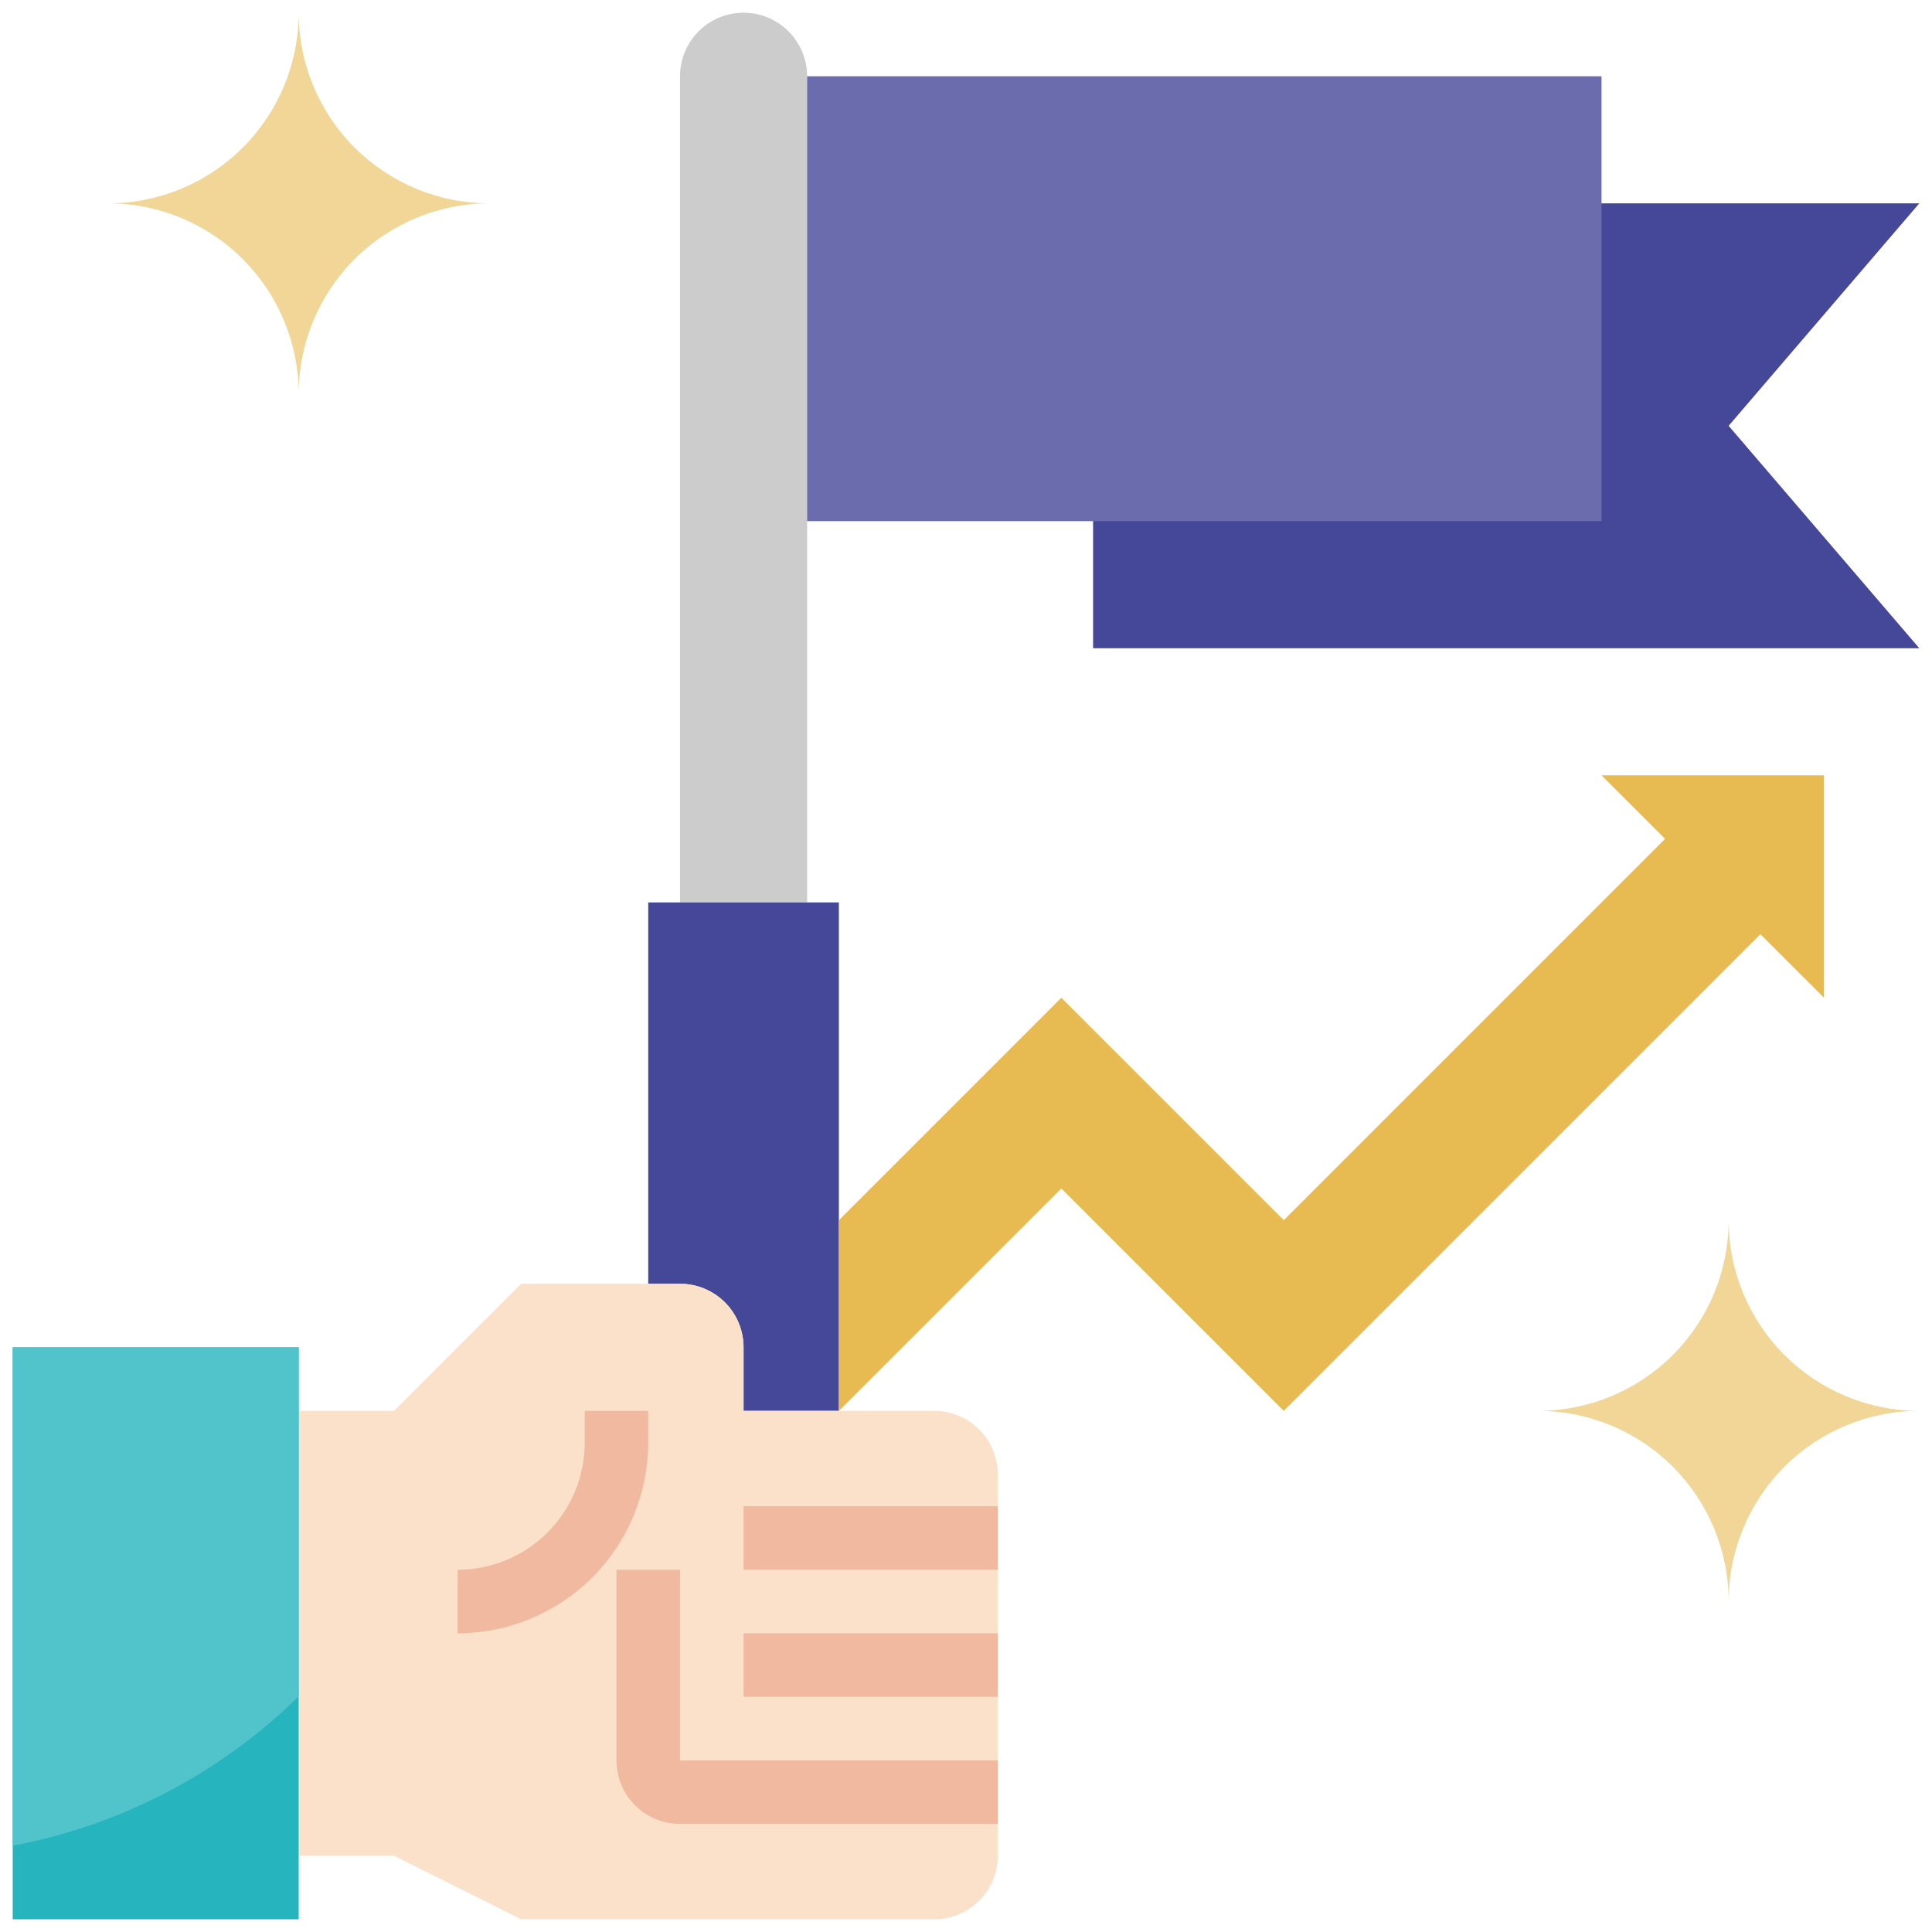 <svg width="50" height="50" viewBox="0 0 50 50" fill="none" xmlns="http://www.w3.org/2000/svg">
  <path d="M28.289 5.263V16.776H49.671L44.737 11.02L49.671 5.263H28.289Z" fill="#454798"/>
  <path d="M20.888 23.355V1.974C20.888 1.538 20.715 1.119 20.406 0.811C20.098 0.502 19.68 0.329 19.243 0.329C18.807 0.329 18.389 0.502 18.08 0.811C17.772 1.119 17.599 1.538 17.599 1.974V23.355" fill="#CCCCCC"/>
  <path d="M21.71 36.513V23.355H16.776V33.224H17.599C18.035 33.224 18.453 33.397 18.762 33.706C19.07 34.014 19.243 34.432 19.243 34.868V36.513H21.71Z" fill="#454798"/>
  <path d="M7.73 36.513H10.197L13.487 33.224H17.599C18.035 33.224 18.453 33.397 18.762 33.706C19.07 34.014 19.243 34.432 19.243 34.868V36.513H24.178C24.614 36.513 25.032 36.687 25.341 36.995C25.649 37.303 25.822 37.722 25.822 38.158V48.026C25.822 48.463 25.649 48.881 25.341 49.189C25.032 49.498 24.614 49.671 24.178 49.671H13.487L10.197 48.026H7.73V36.513Z" fill="#FBE1CA"/>
  <path d="M0.329 34.868H7.73V49.671H0.329V34.868Z" fill="#26B5BE"/>
  <path d="M19.243 42.269H25.822V43.913H19.243V42.269Z" fill="#F2B9A1"/>
  <path d="M19.243 38.98H25.822V40.623H19.243V38.98Z" fill="#F2B9A1"/>
  <path d="M11.842 42.27V40.625C12.714 40.625 13.551 40.279 14.168 39.662C14.785 39.045 15.132 38.208 15.132 37.336V36.513H16.776V37.336C16.775 38.644 16.255 39.898 15.33 40.823C14.405 41.748 13.15 42.269 11.842 42.27Z" fill="#F2B9A1"/>
  <path d="M25.822 47.204H17.599C17.162 47.204 16.744 47.031 16.436 46.722C16.127 46.414 15.954 45.995 15.954 45.559V40.625H17.599V45.559H25.822V47.204Z" fill="#F2B9A1"/>
  <path d="M20.888 1.974H41.447V13.487H20.888" fill="#6A6CAD"/>
  <path d="M21.71 36.513L27.467 30.757L33.224 36.513L45.559 24.178L47.204 25.822V20.066H41.447L43.092 21.71L33.224 31.579L27.467 25.822L21.71 31.579" fill="#E8BA52"/>
  <path d="M7.73 10.197C7.73 8.889 8.25 7.634 9.175 6.708C10.101 5.783 11.356 5.263 12.664 5.263C11.356 5.263 10.101 4.743 9.175 3.818C8.25 2.893 7.73 1.638 7.73 0.329C7.73 1.638 7.21 2.893 6.285 3.818C5.36 4.743 4.105 5.263 2.796 5.263C4.105 5.263 5.36 5.783 6.285 6.708C7.21 7.634 7.73 8.889 7.73 10.197Z" fill="#F1D697"/>
  <path d="M44.737 41.447C44.737 40.139 45.257 38.884 46.182 37.958C47.107 37.033 48.362 36.513 49.671 36.513C48.362 36.513 47.107 35.993 46.182 35.068C45.257 34.143 44.737 32.888 44.737 31.579C44.737 32.888 44.217 34.143 43.292 35.068C42.366 35.993 41.111 36.513 39.803 36.513C41.111 36.513 42.366 37.033 43.292 37.958C44.217 38.884 44.737 40.139 44.737 41.447Z" fill="#F1D697"/>
  <path d="M0.329 47.766C3.125 47.24 5.701 45.895 7.73 43.901V34.868H0.329V47.766Z" fill="#51C4CB"/>
</svg>
